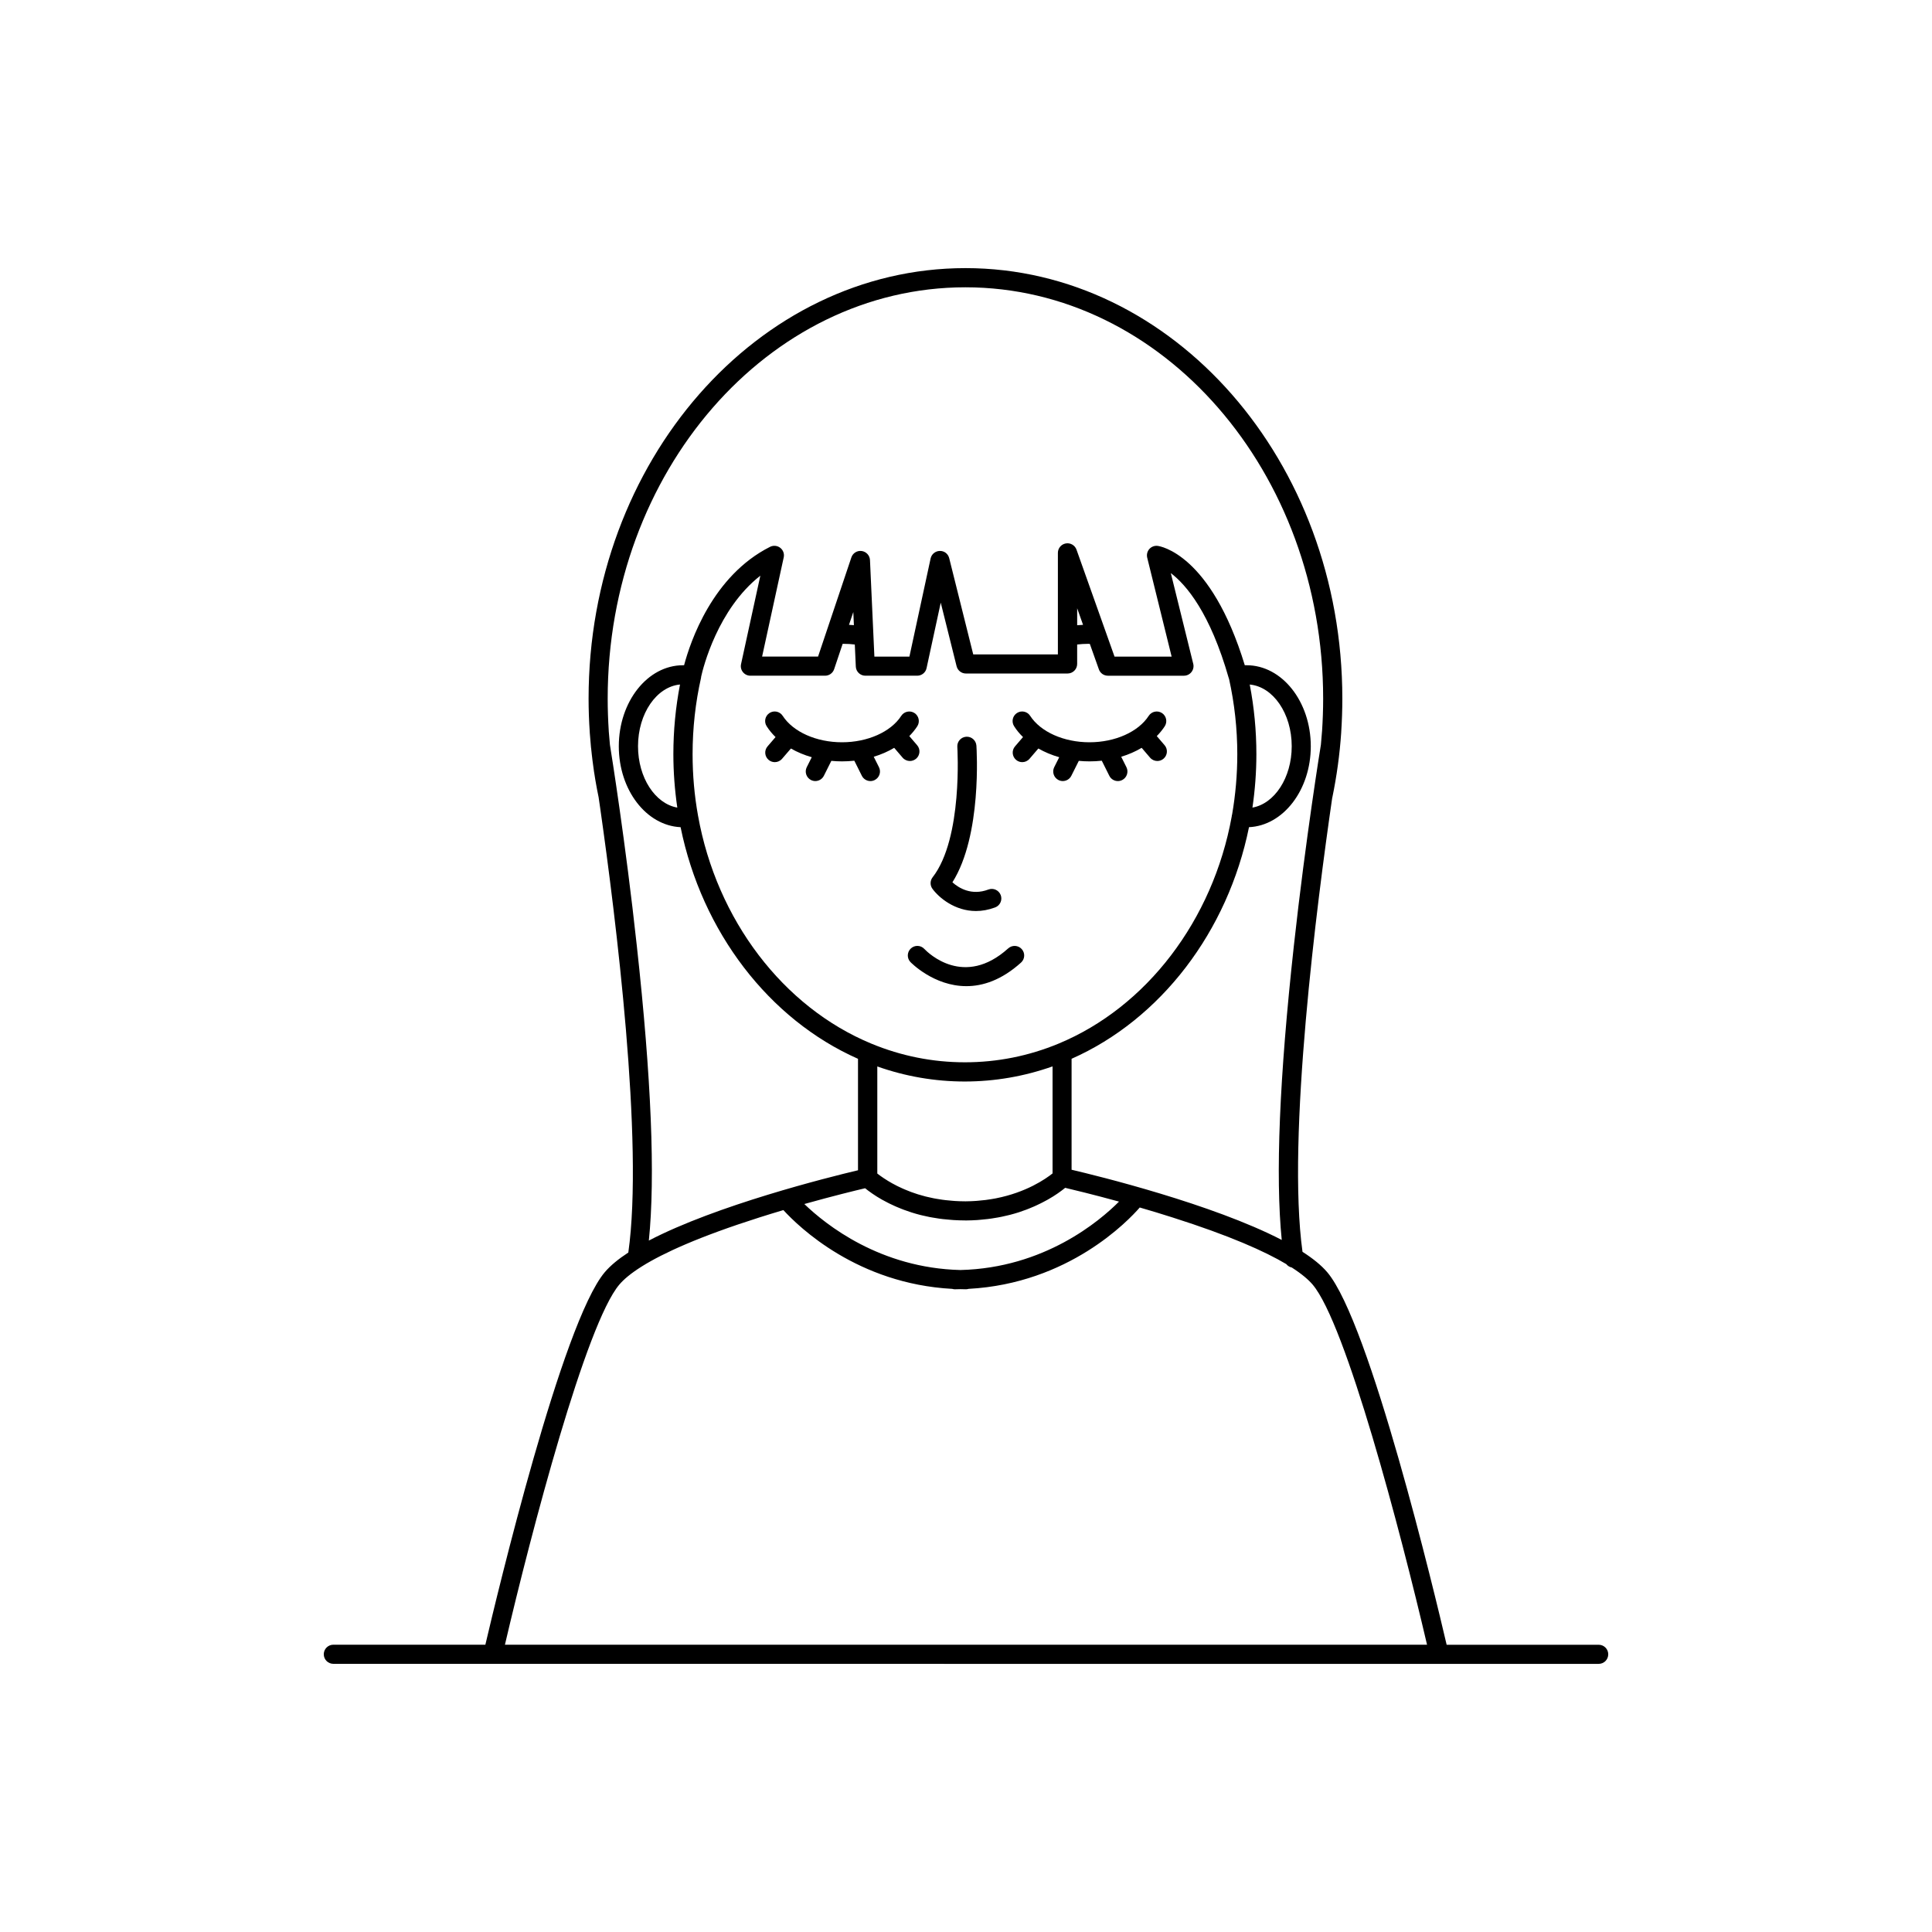 <?xml version="1.0" encoding="UTF-8"?>
<!-- The Best Svg Icon site in the world: iconSvg.co, Visit us! https://iconsvg.co -->
<svg fill="#000000" width="800px" height="800px" version="1.1" viewBox="144 144 512 512" xmlns="http://www.w3.org/2000/svg">
 <g>
  <path d="m567.67 579.88h-40.293c-3.078-13.199-20.348-85.438-31.645-98.73-1.57-1.844-3.82-3.656-6.555-5.406-4.211-30.23 3.883-92.852 7.863-120.25 0.012-0.035 0.031-0.066 0.031-0.105 1.168-5.637 1.969-11.453 2.363-17.277v-0.082c0.195-2.992 0.297-5.984 0.297-8.898 0-62.902-44.805-114.08-99.875-114.08-55.066 0-99.875 51.176-99.875 114.08 0 2.922 0.105 5.91 0.309 8.887v0.098c0.09 1.309 0.207 2.609 0.324 3.894 0.02 0.152 0.02 0.207 0.039 0.301 0.012 0.023 0.012 0.055 0.012 0.086 0.051 0.488 0.09 0.984 0.156 1.457 0.059 0.559 0.117 1.109 0.195 1.664 0.07 0.559 0.145 1.125 0.215 1.598 0.051 0.484 0.117 0.961 0.207 1.512 0.02 0.102 0.031 0.203 0.039 0.207 0.082 0.562 0.176 1.129 0.266 1.691l0.188 1.066c0.02 0.102 0.039 0.195 0.051 0.293 0.031 0.16 0.059 0.328 0.09 0.488 0.031 0.168 0.059 0.328 0.09 0.492 0.02 0.109 0.039 0.223 0.059 0.332 0.137 0.695 0.277 1.387 0.414 2.07 0.137 0.91 0.277 1.855 0.414 2.84 0.012 0.047 0.012 0.098 0.02 0.141v0.004c4.102 28.723 11.574 88.52 7.441 117.68-2.59 1.691-4.727 3.43-6.227 5.199-11.297 13.297-28.566 85.531-31.656 98.73h-40.285c-1.395 0-2.539 1.133-2.539 2.535 0 1.402 1.145 2.535 2.539 2.535h42.301l125.36 0.008h167.67c1.395 0 2.527-1.133 2.527-2.535 0-1.398-1.129-2.527-2.527-2.527zm-262.01-238.36c-0.012-0.039-0.012-0.074-0.02-0.109-0.105-1.184-0.215-2.379-0.309-3.582v-0.074c-0.188-2.883-0.289-5.777-0.289-8.609 0-60.109 42.527-109.01 94.797-109.01 52.281 0 94.809 48.906 94.809 109.01 0 2.816-0.102 5.715-0.289 8.613 0 0.02 0 0.047-0.012 0.07-0.082 1.18-0.188 2.359-0.297 3.531-0.039 0.242-4.004 24.52-7.164 53.27-3.84 34.902-4.914 61.082-3.211 77.965-18.43-9.539-48.707-16.965-55.695-18.605v-29.402c23.598-10.445 41.398-33.684 47.016-61.379 9.082-0.418 16.375-9.859 16.375-21.438 0-11.844-7.629-21.477-17.004-21.477-0.156 0-0.312 0-0.484 0.004-9.012-29.57-22.504-31.562-23.094-31.633-0.828-0.105-1.652 0.211-2.207 0.832-0.551 0.625-0.754 1.48-0.559 2.293l6.473 26.219h-15.133l-10.078-28.348c-0.414-1.164-1.613-1.859-2.828-1.648-1.215 0.211-2.106 1.266-2.106 2.5v26.914h-22.434l-6.367-25.504c-0.289-1.145-1.281-1.953-2.5-1.918-1.168 0.02-2.188 0.848-2.43 2l-5.617 26.008h-9.281l-1.168-25.59c-0.059-1.219-0.973-2.227-2.188-2.398-1.199-0.172-2.363 0.543-2.746 1.703l-8.828 26.277h-14.828l5.727-26.285c0.215-0.957-0.145-1.945-0.918-2.543-0.777-0.598-1.82-0.699-2.695-0.262-15.242 7.664-21.125 25.102-22.789 31.383h-0.297c-9.375 0-17.004 9.633-17.004 21.477 0 11.574 7.289 21.016 16.375 21.438 5.629 27.711 23.418 50.945 47.016 61.383v29.535c-7.992 1.898-37.488 9.266-55.43 18.633 1.734-16.883 0.66-43.109-3.188-78.125-2.996-27.594-6.766-51.039-7.102-53.117zm35.223-19.395c0.484 0.594 1.199 0.945 1.969 0.945h19.801c1.094 0 2.055-0.695 2.402-1.727l2.254-6.715c0.117 0 0.215-0.004 0.332-0.004 0.984 0 1.949 0.066 2.891 0.18l0.266 5.848c0.059 1.355 1.18 2.418 2.527 2.418h13.754c1.188 0 2.223-0.836 2.469-2l3.758-17.359 4.203 16.859c0.289 1.129 1.301 1.918 2.457 1.918h26.953c1.395 0 2.539-1.137 2.539-2.535v-5.152c0.926-0.109 1.879-0.176 2.832-0.176 0.188 0 0.344 0.004 0.523 0.012l2.402 6.75c0.352 1.012 1.309 1.684 2.383 1.684h20.164c0.777 0 1.508-0.359 1.988-0.973 0.484-0.613 0.66-1.414 0.473-2.172l-5.945-24.047c4.086 3.109 10.41 10.504 15.371 27.887 0.02 0.055 0.039 0.102 0.059 0.152 1.445 6.488 2.188 13.199 2.188 19.949 0 5.391-0.473 10.762-1.375 15.977-0.059 0.176-0.102 0.359-0.105 0.551-4.988 27.469-22.566 50.512-45.902 60.184-7.918 3.281-16.258 4.941-24.797 4.941-8.531 0-16.867-1.664-24.789-4.941-23.402-9.684-41.004-32.828-45.941-60.406-0.961-5.297-1.445-10.781-1.445-16.305 0-6.863 0.754-13.672 2.242-20.258 0.02-0.109 0.031-0.223 0.039-0.336 0.492-2.215 4.336-17.836 15.672-26.711l-5.109 23.426c-0.172 0.762 0.016 1.543 0.5 2.137zm28.109-12.539 1.145-3.391 0.156 3.481c-0.422-0.035-0.855-0.07-1.301-0.09zm60.469 0.109v-4.5l1.559 4.394c-0.527 0.02-1.051 0.051-1.559 0.105zm-6.523 116.91v28.363c-1.828 1.461-6.938 5.023-15.043 6.609-0.031 0.004-0.059 0.012-0.09 0.016-0.691 0.133-1.414 0.25-2.156 0.348-0.145 0.02-0.297 0.047-0.441 0.066-0.648 0.086-1.328 0.145-2.023 0.203-0.176 0.016-0.352 0.035-0.539 0.047-0.867 0.059-1.742 0.102-2.644 0.105h-0.289c-0.898 0-1.762-0.035-2.621-0.086-0.277-0.016-0.527-0.047-0.805-0.066-0.57-0.047-1.133-0.098-1.672-0.16-0.297-0.035-0.59-0.074-0.875-0.109-0.516-0.07-1.012-0.152-1.508-0.238-0.266-0.051-0.539-0.102-0.805-0.145-0.516-0.105-1.012-0.215-1.508-0.332-0.207-0.051-0.422-0.098-0.629-0.145-0.68-0.172-1.34-0.359-1.969-0.555-0.07-0.02-0.125-0.039-0.188-0.059-0.57-0.18-1.113-0.367-1.641-0.562-0.195-0.07-0.371-0.145-0.57-0.223-0.383-0.145-0.754-0.297-1.113-0.449-0.195-0.086-0.395-0.168-0.578-0.25-0.332-0.152-0.66-0.309-0.973-0.453-0.176-0.086-0.344-0.168-0.516-0.246-0.332-0.172-0.648-0.336-0.961-0.508-0.105-0.059-0.227-0.121-0.344-0.18-0.402-0.227-0.785-0.453-1.152-0.672-0.051-0.035-0.105-0.07-0.156-0.105-0.297-0.18-0.578-0.359-0.836-0.527-0.102-0.07-0.188-0.125-0.289-0.195-0.195-0.133-0.383-0.266-0.559-0.387-0.082-0.059-0.168-0.121-0.246-0.176-0.156-0.117-0.312-0.23-0.441-0.332-0.059-0.047-0.117-0.098-0.176-0.133-0.031-0.031-0.059-0.051-0.09-0.074v-28.371c7.477 2.644 15.27 3.988 23.219 3.988 7.941-0.012 15.746-1.363 23.227-4.008zm-49.637 32.324c0.059 0.051 0.125 0.102 0.188 0.145 0.168 0.133 0.344 0.273 0.539 0.422 0.102 0.07 0.207 0.145 0.312 0.223 0.188 0.141 0.395 0.293 0.609 0.438 0.125 0.09 0.246 0.172 0.383 0.266 0.238 0.16 0.504 0.328 0.766 0.504 0.125 0.086 0.246 0.16 0.383 0.246 0.414 0.258 0.848 0.52 1.32 0.781 0.051 0.023 0.102 0.051 0.145 0.074 0.422 0.242 0.875 0.48 1.352 0.719 0.176 0.09 0.352 0.172 0.527 0.262 0.371 0.18 0.746 0.363 1.152 0.539 0.215 0.102 0.434 0.191 0.66 0.293 0.395 0.172 0.805 0.336 1.23 0.504 0.238 0.098 0.465 0.18 0.699 0.273 0.504 0.188 1.031 0.367 1.57 0.543 0.168 0.059 0.332 0.117 0.504 0.172 0.719 0.227 1.465 0.438 2.242 0.641 0.188 0.051 0.395 0.09 0.59 0.137 0.59 0.141 1.199 0.281 1.82 0.402 0.297 0.059 0.59 0.105 0.898 0.16 0.559 0.105 1.133 0.191 1.723 0.277 0.324 0.047 0.648 0.09 0.984 0.125 0.621 0.074 1.258 0.133 1.918 0.18 0.309 0.023 0.598 0.055 0.906 0.074 0.961 0.055 1.961 0.098 2.973 0.098l0.305 0.008h0.02c1.012-0.004 1.996-0.051 2.953-0.109 0.312-0.02 0.609-0.051 0.918-0.082 0.641-0.051 1.27-0.109 1.891-0.191 0.332-0.039 0.66-0.086 0.984-0.133 0.57-0.086 1.145-0.176 1.684-0.277 0.312-0.059 0.621-0.109 0.926-0.176 0.57-0.117 1.133-0.246 1.672-0.379 0.246-0.059 0.492-0.109 0.73-0.176 0.754-0.203 1.508-0.414 2.211-0.641 0.059-0.02 0.102-0.039 0.156-0.055 0.66-0.215 1.289-0.438 1.898-0.672 0.227-0.086 0.434-0.172 0.648-0.258 0.422-0.172 0.848-0.336 1.25-0.52 0.227-0.102 0.441-0.195 0.66-0.297 0.371-0.172 0.734-0.336 1.082-0.516 0.207-0.102 0.402-0.195 0.59-0.297 0.363-0.188 0.711-0.371 1.043-0.555 0.145-0.082 0.297-0.16 0.441-0.242 0.453-0.262 0.887-0.523 1.289-0.766 0.07-0.047 0.117-0.082 0.188-0.121 0.332-0.211 0.648-0.418 0.945-0.621 0.125-0.086 0.238-0.168 0.352-0.246 0.215-0.152 0.422-0.297 0.609-0.438 0.105-0.082 0.215-0.156 0.324-0.238 0.168-0.125 0.324-0.25 0.473-0.367 0.082-0.066 0.168-0.125 0.238-0.191 0.039-0.023 0.082-0.059 0.105-0.086 1.949 0.457 7.34 1.754 14.27 3.652-5.152 5.18-19.82 17.594-42.027 18.133-21.266-0.52-35.668-11.996-41.367-17.492 7.516-2.109 13.598-3.594 16.105-4.18 0.008 0.012 0.031 0.02 0.039 0.031zm101.89-133.52c6.207 0.574 11.129 7.68 11.129 16.355 0 8.332-4.543 15.219-10.41 16.258 0.68-4.648 1.043-9.395 1.043-14.156 0-6.223-0.59-12.414-1.762-18.457zm-151.7 32.613c-5.863-1.031-10.41-7.926-10.41-16.262 0-8.672 4.922-15.773 11.129-16.355-1.168 6.035-1.762 12.227-1.762 18.453 0 4.781 0.367 9.527 1.043 14.164zm76.5 221.85h-122.18c7.055-30.223 21.512-85.094 30.32-95.445 1.113-1.316 2.953-2.918 5.934-4.793 0.051-0.023 0.102-0.059 0.145-0.09 5.551-3.461 15.008-7.812 31.066-12.918 2.144-0.684 4.273-1.328 6.328-1.941 4.191 4.578 19.688 19.523 44.742 20.879 0.227 0.066 0.453 0.109 0.699 0.109 0.504 0 0.984-0.023 1.477-0.035 0.488 0.004 0.977 0.031 1.473 0.031 0.246 0 0.484-0.051 0.699-0.109 26.52-1.43 42.32-18.07 45.352-21.562 2.777 0.805 5.68 1.676 8.629 2.621 15.242 4.84 24.539 9.012 30.199 12.379 0.363 0.465 0.887 0.781 1.465 0.906 2.734 1.758 4.457 3.273 5.523 4.523 8.805 10.359 23.262 65.223 30.32 95.445z"/>
  <path d="m349.53 339.33-2.117 2.465c-0.918 1.059-0.797 2.66 0.266 3.57 0.484 0.414 1.062 0.613 1.652 0.613 0.711 0 1.414-0.301 1.918-0.883l2.352-2.731c1.672 0.961 3.531 1.738 5.523 2.309l-1.328 2.644c-0.621 1.25-0.117 2.769 1.133 3.402 0.363 0.18 0.754 0.273 1.133 0.273 0.938 0 1.828-0.516 2.273-1.402l1.98-3.953c0.926 0.086 1.859 0.137 2.816 0.137 1.113 0 2.207-0.059 3.273-0.176l1.996 3.996c0.453 0.887 1.34 1.402 2.273 1.402 0.383 0 0.766-0.09 1.133-0.273 1.25-0.629 1.762-2.152 1.133-3.402l-1.387-2.769c1.961-0.594 3.777-1.387 5.422-2.367l2.231 2.606c0.504 0.586 1.211 0.883 1.93 0.883 0.578 0 1.168-0.203 1.652-0.613 1.062-0.91 1.18-2.516 0.266-3.57l-2.074-2.418c0.797-0.812 1.508-1.676 2.117-2.609 0.754-1.176 0.422-2.746-0.754-3.508-1.168-0.754-2.746-0.418-3.5 0.75-2.746 4.254-8.918 7.004-15.703 7.004-6.801 0-12.957-2.75-15.715-7.004-0.754-1.176-2.324-1.512-3.5-0.75-1.168 0.762-1.508 2.328-0.746 3.508 0.652 1.023 1.449 1.988 2.352 2.867z"/>
  <path d="m415.11 339.33-2.117 2.465c-0.918 1.059-0.797 2.66 0.266 3.57 0.484 0.414 1.062 0.613 1.652 0.613 0.711 0 1.414-0.301 1.918-0.883l2.344-2.731c1.684 0.961 3.543 1.738 5.531 2.309l-1.328 2.644c-0.621 1.25-0.117 2.769 1.133 3.402 0.363 0.18 0.754 0.273 1.133 0.273 0.938 0 1.828-0.516 2.273-1.402l1.98-3.953c0.926 0.086 1.859 0.137 2.816 0.137 1.113 0 2.207-0.059 3.273-0.176l1.996 3.996c0.441 0.887 1.34 1.402 2.273 1.402 0.371 0 0.766-0.09 1.133-0.273 1.25-0.629 1.754-2.152 1.133-3.402l-1.387-2.769c1.949-0.594 3.777-1.387 5.422-2.367l2.231 2.606c0.504 0.586 1.211 0.883 1.93 0.883 0.578 0 1.168-0.203 1.641-0.613 1.062-0.91 1.188-2.516 0.277-3.57l-2.074-2.418c0.797-0.812 1.508-1.676 2.117-2.609 0.754-1.176 0.422-2.746-0.754-3.508-1.168-0.754-2.746-0.422-3.5 0.75-2.754 4.254-8.918 7.004-15.703 7.004-6.801 0-12.957-2.75-15.715-7.004-0.754-1.176-2.332-1.512-3.5-0.75-1.168 0.762-1.516 2.328-0.746 3.508 0.637 1.023 1.445 1.988 2.352 2.867z"/>
  <path d="m402.65 385.43c1.594 0 3.285-0.289 5.078-0.957 1.309-0.492 1.969-1.961 1.477-3.266-0.504-1.309-1.961-1.969-3.266-1.477-4.488 1.699-7.856-0.402-9.539-1.91 7.863-12.418 6.422-35.211 6.359-36.219-0.102-1.395-1.301-2.453-2.707-2.359-1.395 0.098-2.449 1.301-2.352 2.699 0.012 0.242 1.516 24.207-6.543 34.543-0.699 0.891-0.719 2.137-0.051 3.055 1.727 2.363 5.945 5.891 11.543 5.891z"/>
  <path d="m385.38 395.36c-1.023 0.957-1.074 2.562-0.117 3.582 0.102 0.102 6.172 6.398 14.836 6.398 4.316 0 9.289-1.566 14.484-6.246 1.043-0.938 1.125-2.539 0.188-3.578-0.938-1.043-2.539-1.125-3.582-0.188-11.68 10.531-21.184 1.246-22.238 0.141-0.957-1.023-2.559-1.066-3.57-0.109z"/>
 </g>
</svg>